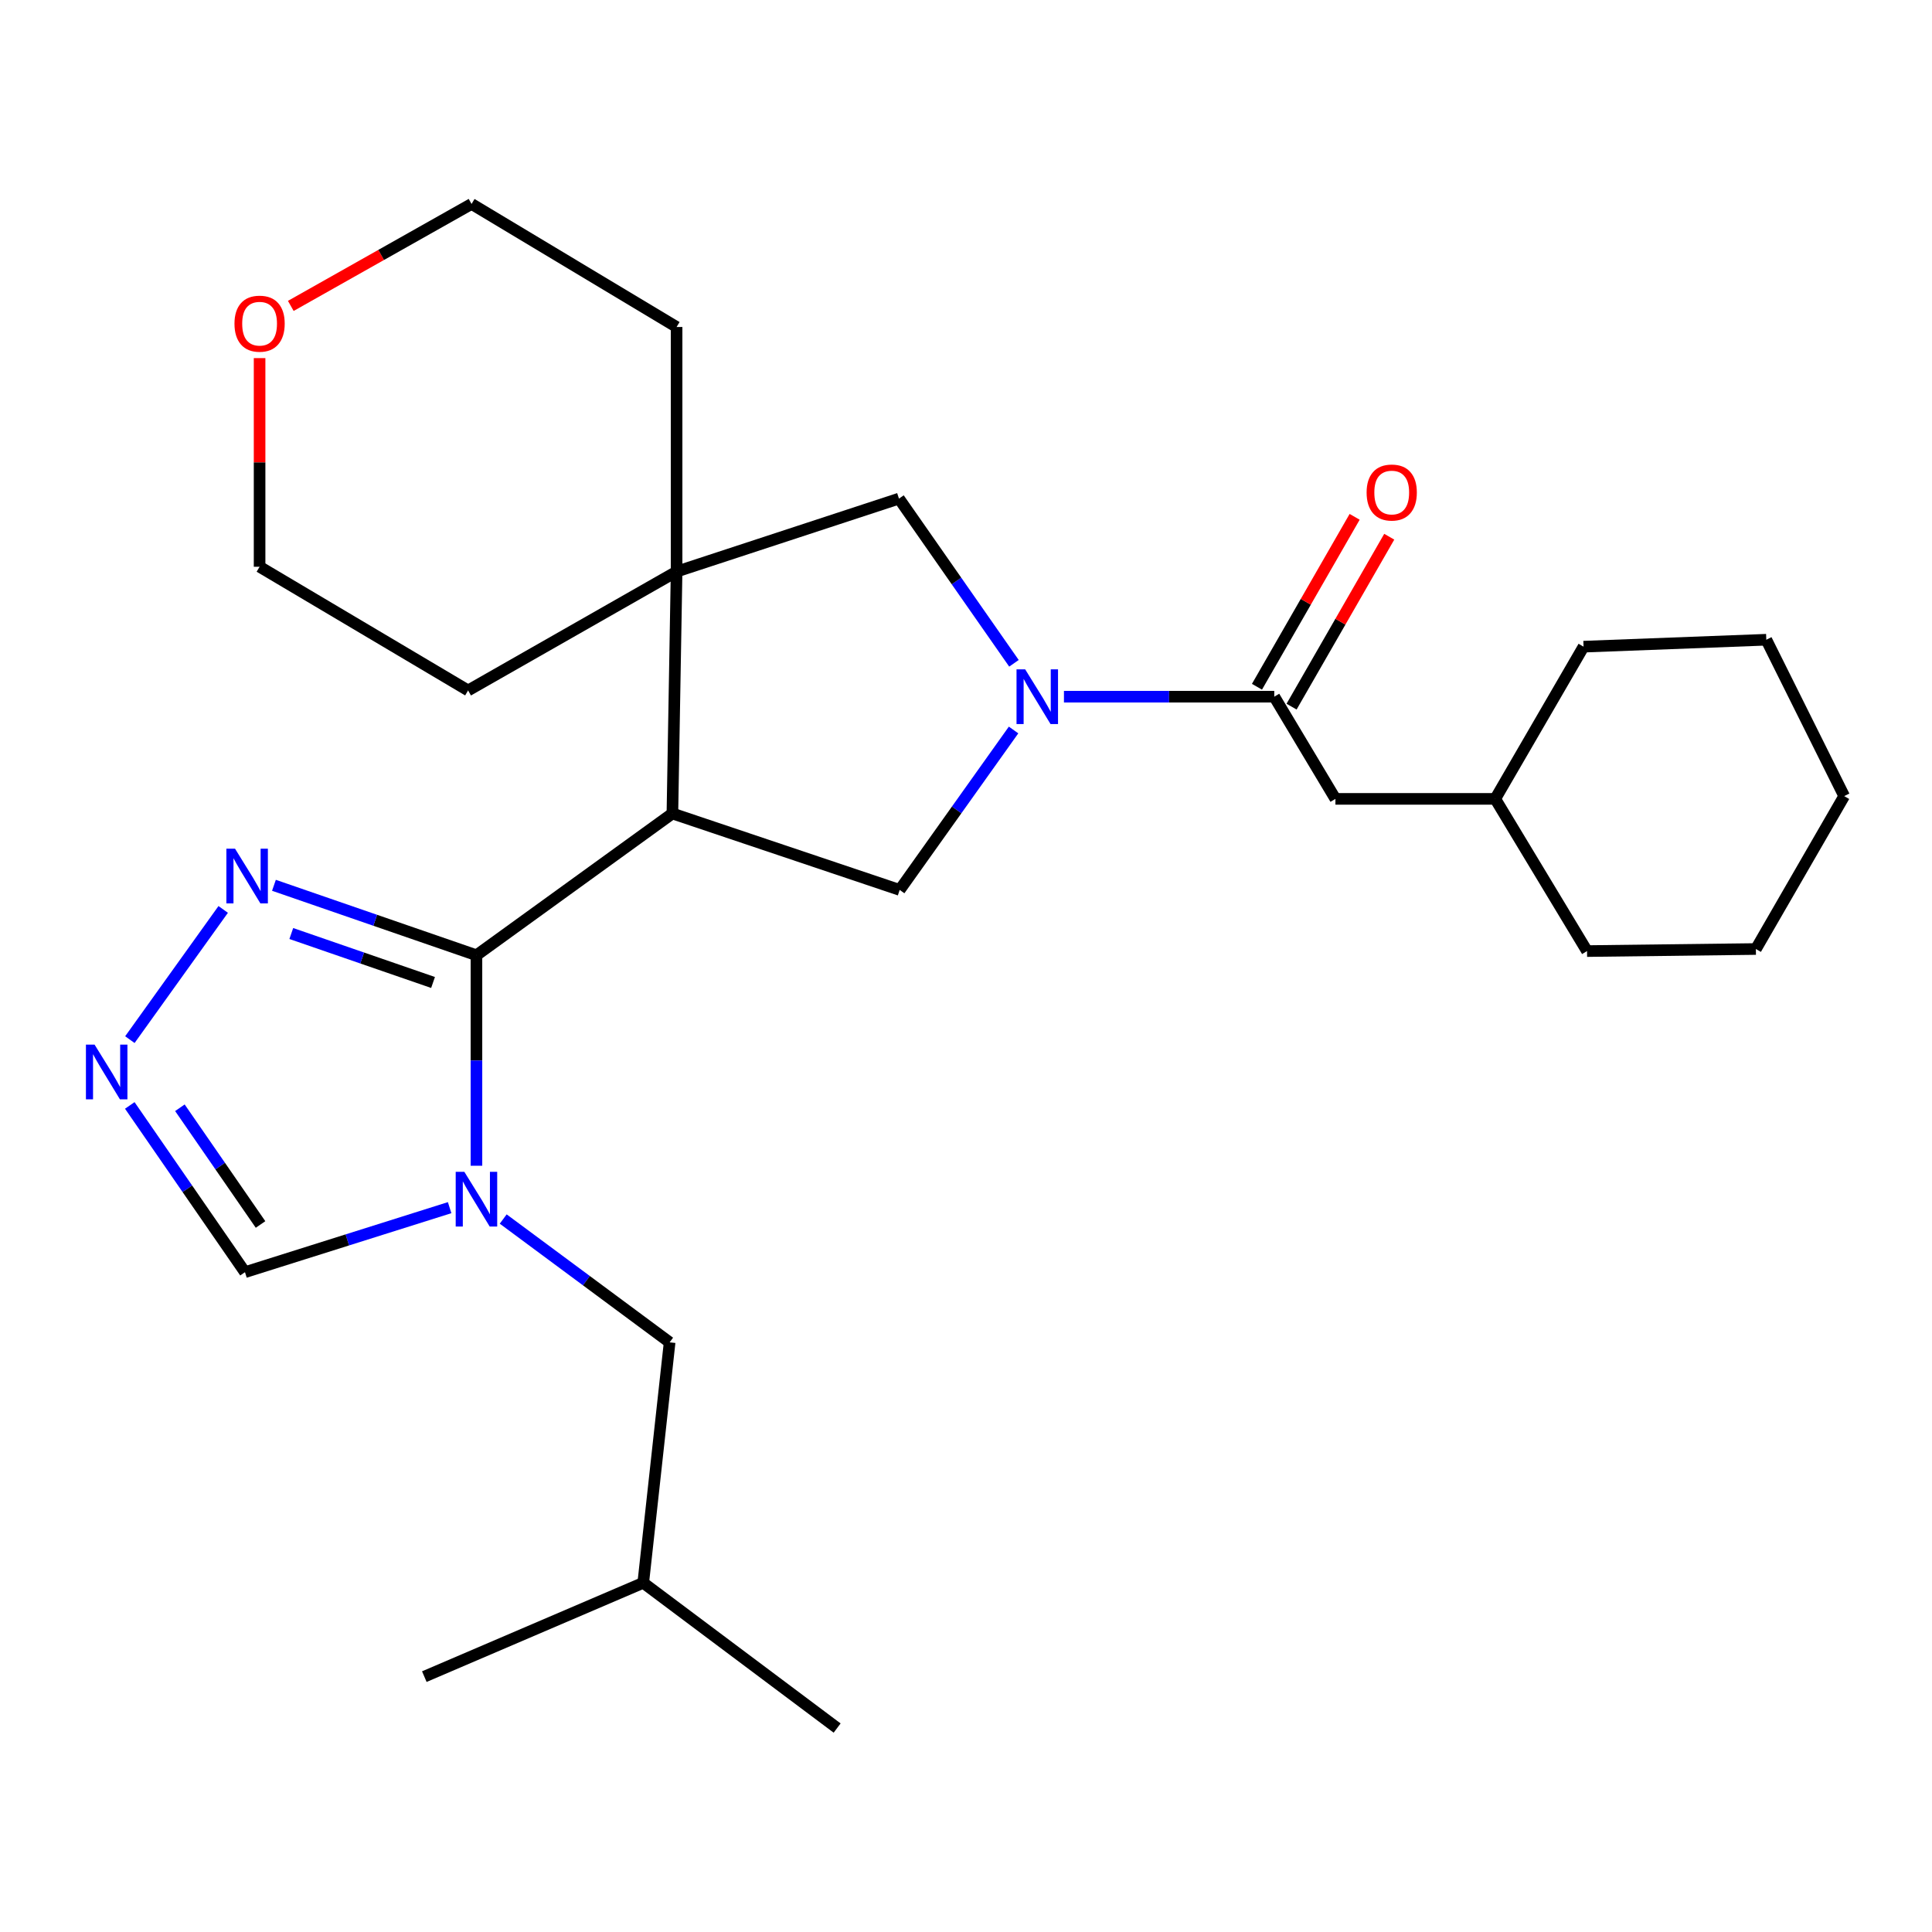 <?xml version='1.0' encoding='iso-8859-1'?>
<svg version='1.1' baseProfile='full'
              xmlns='http://www.w3.org/2000/svg'
                      xmlns:rdkit='http://www.rdkit.org/xml'
                      xmlns:xlink='http://www.w3.org/1999/xlink'
                  xml:space='preserve'
width='1000px' height='1000px' viewBox='0 0 1000 1000'>
<!-- END OF HEADER -->
<rect style='opacity:1.0;fill:#FFFFFF;stroke:none' width='1000' height='1000' x='0' y='0'> </rect>
<path class='bond-0' d='M 246.61,494.434 L 348.034,421.06' style='fill:none;fill-rule:evenodd;stroke:#000000;stroke-width:6px;stroke-linecap:butt;stroke-linejoin:miter;stroke-opacity:1' />
<path class='bond-1' d='M 246.61,494.434 L 246.61,548.911' style='fill:none;fill-rule:evenodd;stroke:#000000;stroke-width:6px;stroke-linecap:butt;stroke-linejoin:miter;stroke-opacity:1' />
<path class='bond-1' d='M 246.61,548.911 L 246.61,603.389' style='fill:none;fill-rule:evenodd;stroke:#0000FF;stroke-width:6px;stroke-linecap:butt;stroke-linejoin:miter;stroke-opacity:1' />
<path class='bond-5' d='M 246.61,494.434 L 194.202,476.332' style='fill:none;fill-rule:evenodd;stroke:#000000;stroke-width:6px;stroke-linecap:butt;stroke-linejoin:miter;stroke-opacity:1' />
<path class='bond-5' d='M 194.202,476.332 L 141.793,458.231' style='fill:none;fill-rule:evenodd;stroke:#0000FF;stroke-width:6px;stroke-linecap:butt;stroke-linejoin:miter;stroke-opacity:1' />
<path class='bond-5' d='M 224.143,508.53 L 187.457,495.859' style='fill:none;fill-rule:evenodd;stroke:#000000;stroke-width:6px;stroke-linecap:butt;stroke-linejoin:miter;stroke-opacity:1' />
<path class='bond-5' d='M 187.457,495.859 L 150.771,483.188' style='fill:none;fill-rule:evenodd;stroke:#0000FF;stroke-width:6px;stroke-linecap:butt;stroke-linejoin:miter;stroke-opacity:1' />
<path class='bond-3' d='M 348.034,421.06 L 350.203,295.856' style='fill:none;fill-rule:evenodd;stroke:#000000;stroke-width:6px;stroke-linecap:butt;stroke-linejoin:miter;stroke-opacity:1' />
<path class='bond-4' d='M 348.034,421.06 L 465.675,460.622' style='fill:none;fill-rule:evenodd;stroke:#000000;stroke-width:6px;stroke-linecap:butt;stroke-linejoin:miter;stroke-opacity:1' />
<path class='bond-9' d='M 232.73,625.081 L 179.765,641.779' style='fill:none;fill-rule:evenodd;stroke:#0000FF;stroke-width:6px;stroke-linecap:butt;stroke-linejoin:miter;stroke-opacity:1' />
<path class='bond-9' d='M 179.765,641.779 L 126.8,658.477' style='fill:none;fill-rule:evenodd;stroke:#000000;stroke-width:6px;stroke-linecap:butt;stroke-linejoin:miter;stroke-opacity:1' />
<path class='bond-10' d='M 260.462,630.968 L 303.531,662.879' style='fill:none;fill-rule:evenodd;stroke:#0000FF;stroke-width:6px;stroke-linecap:butt;stroke-linejoin:miter;stroke-opacity:1' />
<path class='bond-10' d='M 303.531,662.879 L 346.6,694.791' style='fill:none;fill-rule:evenodd;stroke:#000000;stroke-width:6px;stroke-linecap:butt;stroke-linejoin:miter;stroke-opacity:1' />
<path class='bond-2' d='M 524.623,377.839 L 495.149,419.23' style='fill:none;fill-rule:evenodd;stroke:#0000FF;stroke-width:6px;stroke-linecap:butt;stroke-linejoin:miter;stroke-opacity:1' />
<path class='bond-2' d='M 495.149,419.23 L 465.675,460.622' style='fill:none;fill-rule:evenodd;stroke:#000000;stroke-width:6px;stroke-linecap:butt;stroke-linejoin:miter;stroke-opacity:1' />
<path class='bond-6' d='M 550.698,360.61 L 605.128,360.61' style='fill:none;fill-rule:evenodd;stroke:#0000FF;stroke-width:6px;stroke-linecap:butt;stroke-linejoin:miter;stroke-opacity:1' />
<path class='bond-6' d='M 605.128,360.61 L 659.559,360.61' style='fill:none;fill-rule:evenodd;stroke:#000000;stroke-width:6px;stroke-linecap:butt;stroke-linejoin:miter;stroke-opacity:1' />
<path class='bond-28' d='M 524.822,343.324 L 495.065,300.704' style='fill:none;fill-rule:evenodd;stroke:#0000FF;stroke-width:6px;stroke-linecap:butt;stroke-linejoin:miter;stroke-opacity:1' />
<path class='bond-28' d='M 495.065,300.704 L 465.308,258.084' style='fill:none;fill-rule:evenodd;stroke:#000000;stroke-width:6px;stroke-linecap:butt;stroke-linejoin:miter;stroke-opacity:1' />
<path class='bond-8' d='M 350.203,295.856 L 465.308,258.084' style='fill:none;fill-rule:evenodd;stroke:#000000;stroke-width:6px;stroke-linecap:butt;stroke-linejoin:miter;stroke-opacity:1' />
<path class='bond-14' d='M 350.203,295.856 L 350.203,169.251' style='fill:none;fill-rule:evenodd;stroke:#000000;stroke-width:6px;stroke-linecap:butt;stroke-linejoin:miter;stroke-opacity:1' />
<path class='bond-15' d='M 350.203,295.856 L 242.284,357.373' style='fill:none;fill-rule:evenodd;stroke:#000000;stroke-width:6px;stroke-linecap:butt;stroke-linejoin:miter;stroke-opacity:1' />
<path class='bond-7' d='M 115.528,470.717 L 67.222,538.113' style='fill:none;fill-rule:evenodd;stroke:#0000FF;stroke-width:6px;stroke-linecap:butt;stroke-linejoin:miter;stroke-opacity:1' />
<path class='bond-11' d='M 659.559,360.61 L 691.213,413.497' style='fill:none;fill-rule:evenodd;stroke:#000000;stroke-width:6px;stroke-linecap:butt;stroke-linejoin:miter;stroke-opacity:1' />
<path class='bond-12' d='M 668.514,365.757 L 693.793,321.781' style='fill:none;fill-rule:evenodd;stroke:#000000;stroke-width:6px;stroke-linecap:butt;stroke-linejoin:miter;stroke-opacity:1' />
<path class='bond-12' d='M 693.793,321.781 L 719.072,277.805' style='fill:none;fill-rule:evenodd;stroke:#FF0000;stroke-width:6px;stroke-linecap:butt;stroke-linejoin:miter;stroke-opacity:1' />
<path class='bond-12' d='M 650.604,355.462 L 675.882,311.486' style='fill:none;fill-rule:evenodd;stroke:#000000;stroke-width:6px;stroke-linecap:butt;stroke-linejoin:miter;stroke-opacity:1' />
<path class='bond-12' d='M 675.882,311.486 L 701.161,267.51' style='fill:none;fill-rule:evenodd;stroke:#FF0000;stroke-width:6px;stroke-linecap:butt;stroke-linejoin:miter;stroke-opacity:1' />
<path class='bond-27' d='M 67.175,572.169 L 96.987,615.323' style='fill:none;fill-rule:evenodd;stroke:#0000FF;stroke-width:6px;stroke-linecap:butt;stroke-linejoin:miter;stroke-opacity:1' />
<path class='bond-27' d='M 96.987,615.323 L 126.8,658.477' style='fill:none;fill-rule:evenodd;stroke:#000000;stroke-width:6px;stroke-linecap:butt;stroke-linejoin:miter;stroke-opacity:1' />
<path class='bond-27' d='M 93.116,573.373 L 113.985,603.581' style='fill:none;fill-rule:evenodd;stroke:#0000FF;stroke-width:6px;stroke-linecap:butt;stroke-linejoin:miter;stroke-opacity:1' />
<path class='bond-27' d='M 113.985,603.581 L 134.854,633.788' style='fill:none;fill-rule:evenodd;stroke:#000000;stroke-width:6px;stroke-linecap:butt;stroke-linejoin:miter;stroke-opacity:1' />
<path class='bond-17' d='M 346.6,694.791 L 332.942,819.261' style='fill:none;fill-rule:evenodd;stroke:#000000;stroke-width:6px;stroke-linecap:butt;stroke-linejoin:miter;stroke-opacity:1' />
<path class='bond-16' d='M 691.213,413.497 L 773.929,413.497' style='fill:none;fill-rule:evenodd;stroke:#000000;stroke-width:6px;stroke-linecap:butt;stroke-linejoin:miter;stroke-opacity:1' />
<path class='bond-13' d='M 134.364,185.357 L 134.364,239.355' style='fill:none;fill-rule:evenodd;stroke:#FF0000;stroke-width:6px;stroke-linecap:butt;stroke-linejoin:miter;stroke-opacity:1' />
<path class='bond-13' d='M 134.364,239.355 L 134.364,293.353' style='fill:none;fill-rule:evenodd;stroke:#000000;stroke-width:6px;stroke-linecap:butt;stroke-linejoin:miter;stroke-opacity:1' />
<path class='bond-29' d='M 150.513,158.34 L 197.293,131.952' style='fill:none;fill-rule:evenodd;stroke:#FF0000;stroke-width:6px;stroke-linecap:butt;stroke-linejoin:miter;stroke-opacity:1' />
<path class='bond-29' d='M 197.293,131.952 L 244.074,105.564' style='fill:none;fill-rule:evenodd;stroke:#000000;stroke-width:6px;stroke-linecap:butt;stroke-linejoin:miter;stroke-opacity:1' />
<path class='bond-19' d='M 350.203,169.251 L 244.074,105.564' style='fill:none;fill-rule:evenodd;stroke:#000000;stroke-width:6px;stroke-linecap:butt;stroke-linejoin:miter;stroke-opacity:1' />
<path class='bond-18' d='M 242.284,357.373 L 134.364,293.353' style='fill:none;fill-rule:evenodd;stroke:#000000;stroke-width:6px;stroke-linecap:butt;stroke-linejoin:miter;stroke-opacity:1' />
<path class='bond-20' d='M 773.929,413.497 L 819.643,334.717' style='fill:none;fill-rule:evenodd;stroke:#000000;stroke-width:6px;stroke-linecap:butt;stroke-linejoin:miter;stroke-opacity:1' />
<path class='bond-21' d='M 773.929,413.497 L 821.445,492.276' style='fill:none;fill-rule:evenodd;stroke:#000000;stroke-width:6px;stroke-linecap:butt;stroke-linejoin:miter;stroke-opacity:1' />
<path class='bond-22' d='M 332.942,819.261 L 219.628,867.82' style='fill:none;fill-rule:evenodd;stroke:#000000;stroke-width:6px;stroke-linecap:butt;stroke-linejoin:miter;stroke-opacity:1' />
<path class='bond-23' d='M 332.942,819.261 L 433.298,894.436' style='fill:none;fill-rule:evenodd;stroke:#000000;stroke-width:6px;stroke-linecap:butt;stroke-linejoin:miter;stroke-opacity:1' />
<path class='bond-24' d='M 819.643,334.717 L 914.238,331.125' style='fill:none;fill-rule:evenodd;stroke:#000000;stroke-width:6px;stroke-linecap:butt;stroke-linejoin:miter;stroke-opacity:1' />
<path class='bond-25' d='M 821.445,492.276 L 908.843,491.208' style='fill:none;fill-rule:evenodd;stroke:#000000;stroke-width:6px;stroke-linecap:butt;stroke-linejoin:miter;stroke-opacity:1' />
<path class='bond-30' d='M 914.238,331.125 L 954.545,412.062' style='fill:none;fill-rule:evenodd;stroke:#000000;stroke-width:6px;stroke-linecap:butt;stroke-linejoin:miter;stroke-opacity:1' />
<path class='bond-26' d='M 908.843,491.208 L 954.545,412.062' style='fill:none;fill-rule:evenodd;stroke:#000000;stroke-width:6px;stroke-linecap:butt;stroke-linejoin:miter;stroke-opacity:1' />
<path  class='atom-2' d='M 240.35 606.545
L 249.63 621.545
Q 250.55 623.025, 252.03 625.705
Q 253.51 628.385, 253.59 628.545
L 253.59 606.545
L 257.35 606.545
L 257.35 634.865
L 253.47 634.865
L 243.51 618.465
Q 242.35 616.545, 241.11 614.345
Q 239.91 612.145, 239.55 611.465
L 239.55 634.865
L 235.87 634.865
L 235.87 606.545
L 240.35 606.545
' fill='#0000FF'/>
<path  class='atom-3' d='M 530.631 346.45
L 539.911 361.45
Q 540.831 362.93, 542.311 365.61
Q 543.791 368.29, 543.871 368.45
L 543.871 346.45
L 547.631 346.45
L 547.631 374.77
L 543.751 374.77
L 533.791 358.37
Q 532.631 356.45, 531.391 354.25
Q 530.191 352.05, 529.831 351.37
L 529.831 374.77
L 526.151 374.77
L 526.151 346.45
L 530.631 346.45
' fill='#0000FF'/>
<path  class='atom-6' d='M 121.653 439.277
L 130.933 454.277
Q 131.853 455.757, 133.333 458.437
Q 134.813 461.117, 134.893 461.277
L 134.893 439.277
L 138.653 439.277
L 138.653 467.597
L 134.773 467.597
L 124.813 451.197
Q 123.653 449.277, 122.413 447.077
Q 121.213 444.877, 120.853 444.197
L 120.853 467.597
L 117.173 467.597
L 117.173 439.277
L 121.653 439.277
' fill='#0000FF'/>
<path  class='atom-8' d='M 48.957 540.701
L 58.237 555.701
Q 59.157 557.181, 60.637 559.861
Q 62.117 562.541, 62.197 562.701
L 62.197 540.701
L 65.957 540.701
L 65.957 569.021
L 62.077 569.021
L 52.117 552.621
Q 50.957 550.701, 49.717 548.501
Q 48.517 546.301, 48.157 545.621
L 48.157 569.021
L 44.477 569.021
L 44.477 540.701
L 48.957 540.701
' fill='#0000FF'/>
<path  class='atom-13' d='M 707.354 254.928
Q 707.354 248.128, 710.714 244.328
Q 714.074 240.528, 720.354 240.528
Q 726.634 240.528, 729.994 244.328
Q 733.354 248.128, 733.354 254.928
Q 733.354 261.808, 729.954 265.728
Q 726.554 269.608, 720.354 269.608
Q 714.114 269.608, 710.714 265.728
Q 707.354 261.848, 707.354 254.928
M 720.354 266.408
Q 724.674 266.408, 726.994 263.528
Q 729.354 260.608, 729.354 254.928
Q 729.354 249.368, 726.994 246.568
Q 724.674 243.728, 720.354 243.728
Q 716.034 243.728, 713.674 246.528
Q 711.354 249.328, 711.354 254.928
Q 711.354 260.648, 713.674 263.528
Q 716.034 266.408, 720.354 266.408
' fill='#FF0000'/>
<path  class='atom-14' d='M 121.364 167.529
Q 121.364 160.729, 124.724 156.929
Q 128.084 153.129, 134.364 153.129
Q 140.644 153.129, 144.004 156.929
Q 147.364 160.729, 147.364 167.529
Q 147.364 174.409, 143.964 178.329
Q 140.564 182.209, 134.364 182.209
Q 128.124 182.209, 124.724 178.329
Q 121.364 174.449, 121.364 167.529
M 134.364 179.009
Q 138.684 179.009, 141.004 176.129
Q 143.364 173.209, 143.364 167.529
Q 143.364 161.969, 141.004 159.169
Q 138.684 156.329, 134.364 156.329
Q 130.044 156.329, 127.684 159.129
Q 125.364 161.929, 125.364 167.529
Q 125.364 173.249, 127.684 176.129
Q 130.044 179.009, 134.364 179.009
' fill='#FF0000'/>
</svg>
